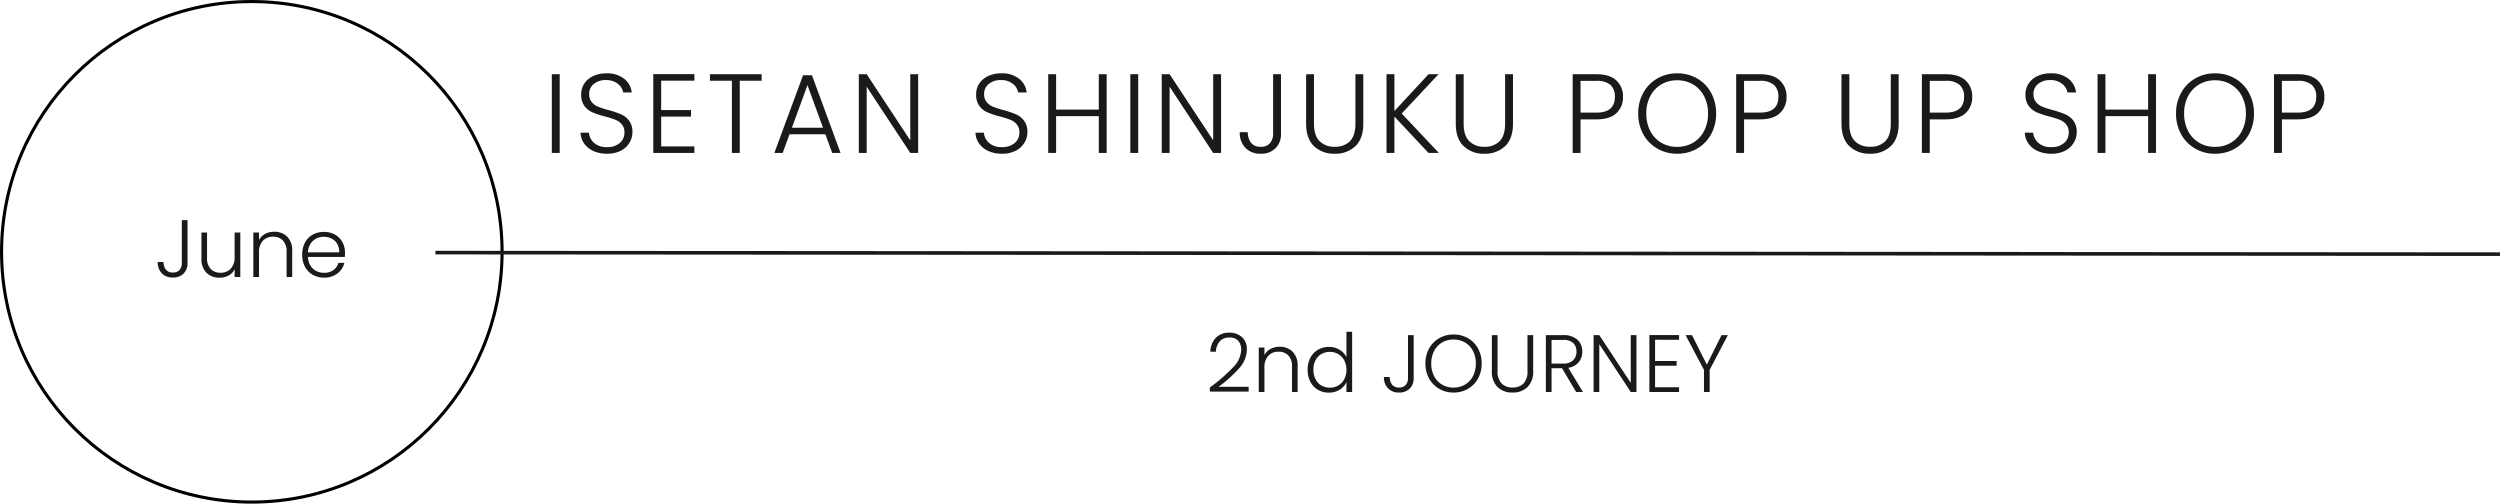 <svg xmlns="http://www.w3.org/2000/svg" width="799.188" height="161" viewBox="0 0 799.188 161">
  <g id="tt-isetan" transform="translate(-160 -112)">
    <g id="june">
      <g id="グループ_15" data-name="グループ 15">
        <g id="グループ_14" data-name="グループ 14">
          <path id="パス_2" data-name="パス 2" d="M-20.553-18.174V-4.42a4.491,4.491,0,0,1-1.274,3.341A4.63,4.63,0,0,1-25.233.182a4.709,4.709,0,0,1-3.523-1.339,4.956,4.956,0,0,1-1.313-3.627h1.846a3.993,3.993,0,0,0,.741,2.418,2.649,2.649,0,0,0,2.249.936,2.626,2.626,0,0,0,2.158-.858,3.256,3.256,0,0,0,.7-2.132V-18.174ZM-3.679-14.2V0H-5.5V-2.5A4.363,4.363,0,0,1-7.423-.468a6.029,6.029,0,0,1-2.912.7,5.706,5.706,0,0,1-4.16-1.573A6.091,6.091,0,0,1-16.107-5.9V-14.2h1.794V-6.11a4.952,4.952,0,0,0,1.157,3.536A4.142,4.142,0,0,0-10-1.352a4.282,4.282,0,0,0,3.276-1.3A5.385,5.385,0,0,0-5.5-6.474V-14.2Zm10.816-.26a5.706,5.706,0,0,1,4.16,1.573A6.091,6.091,0,0,1,12.909-8.32V0H11.115V-8.112a4.952,4.952,0,0,0-1.157-3.536A4.142,4.142,0,0,0,6.8-12.87a4.282,4.282,0,0,0-3.276,1.3A5.385,5.385,0,0,0,2.3-7.748V0H.481V-14.2H2.3v2.418a4.645,4.645,0,0,1,1.95-1.989A5.969,5.969,0,0,1,7.137-14.456Zm22.646,6.63q0,.936-.052,1.43H17.953a5.714,5.714,0,0,0,.78,2.756,4.592,4.592,0,0,0,1.846,1.729,5.4,5.4,0,0,0,2.5.585,5.013,5.013,0,0,0,2.977-.858,4.029,4.029,0,0,0,1.6-2.314h1.924a6.012,6.012,0,0,1-2.223,3.393A6.8,6.8,0,0,1,23.075.208a7.16,7.16,0,0,1-3.588-.9A6.334,6.334,0,0,1,17-3.237a7.965,7.965,0,0,1-.9-3.861,8.138,8.138,0,0,1,.884-3.874,6.145,6.145,0,0,1,2.47-2.548,7.3,7.3,0,0,1,3.614-.884,6.936,6.936,0,0,1,3.549.884,6.109,6.109,0,0,1,2.34,2.379A6.785,6.785,0,0,1,29.783-7.826Zm-1.846-.052a5.044,5.044,0,0,0-.637-2.7,4.3,4.3,0,0,0-1.807-1.69,5.5,5.5,0,0,0-2.5-.572,4.959,4.959,0,0,0-3.458,1.3,5.192,5.192,0,0,0-1.586,3.666Z" transform="translate(240.5 200.54)" fill="#1a1a1a"/>
        </g>
      </g>
      <circle id="楕円形_1" data-name="楕円形 1" cx="80" cy="80" r="80" transform="translate(160.5 112.5)" fill="none" stroke="#000" stroke-miterlimit="10" stroke-width="1"/>
    </g>
    <path id="パス_3" data-name="パス 3" d="M-82.42-1.43a54.967,54.967,0,0,0,7.4-6.435,8.4,8.4,0,0,0,2.613-5.577,4.35,4.35,0,0,0-.9-2.873,3.6,3.6,0,0,0-2.925-1.079,3.84,3.84,0,0,0-3.055,1.235A5.36,5.36,0,0,0-80.5-12.87h-1.768a6.53,6.53,0,0,1,1.781-4.485,5.8,5.8,0,0,1,4.251-1.6,5.837,5.837,0,0,1,4.082,1.417,5.15,5.15,0,0,1,1.56,4.017,9.152,9.152,0,0,1-2.613,6.1,40.875,40.875,0,0,1-6.435,5.759h9.62V-.13h-12.4Zm22.282-13.026a5.706,5.706,0,0,1,4.16,1.573A6.091,6.091,0,0,1-54.366-8.32V0H-56.16V-8.112a4.952,4.952,0,0,0-1.157-3.536,4.142,4.142,0,0,0-3.159-1.222,4.282,4.282,0,0,0-3.276,1.3,5.385,5.385,0,0,0-1.222,3.822V0h-1.82V-14.2h1.82v2.418a4.645,4.645,0,0,1,1.95-1.989A5.969,5.969,0,0,1-60.138-14.456Zm8.97,7.332a8,8,0,0,1,.884-3.835,6.324,6.324,0,0,1,2.431-2.548,6.843,6.843,0,0,1,3.5-.9,6.414,6.414,0,0,1,3.38.91,5.567,5.567,0,0,1,2.21,2.366V-19.24h1.82V0h-1.82V-3.172A5.47,5.47,0,0,1-40.9-.741a6.32,6.32,0,0,1-3.484.949,6.767,6.767,0,0,1-3.5-.91A6.306,6.306,0,0,1-50.3-3.276,8.179,8.179,0,0,1-51.168-7.124Zm12.4.026a6.25,6.25,0,0,0-.7-3.016,5.009,5.009,0,0,0-1.911-2,5.212,5.212,0,0,0-2.665-.7,5.4,5.4,0,0,0-2.7.676,4.792,4.792,0,0,0-1.885,1.963,6.385,6.385,0,0,0-.689,3.055,6.482,6.482,0,0,0,.689,3.055,4.842,4.842,0,0,0,1.885,2,5.318,5.318,0,0,0,2.7.689,5.212,5.212,0,0,0,2.665-.7,5.009,5.009,0,0,0,1.911-2A6.25,6.25,0,0,0-38.766-7.1Zm21.5-11.076V-4.42a4.491,4.491,0,0,1-1.274,3.341A4.63,4.63,0,0,1-21.944.182a4.709,4.709,0,0,1-3.523-1.339A4.956,4.956,0,0,1-26.78-4.784h1.846a3.993,3.993,0,0,0,.741,2.418,2.649,2.649,0,0,0,2.249.936,2.626,2.626,0,0,0,2.158-.858,3.256,3.256,0,0,0,.7-2.132V-18.174ZM-4.524.182A9,9,0,0,1-9.1-1a8.53,8.53,0,0,1-3.237-3.3A9.671,9.671,0,0,1-13.52-9.1a9.671,9.671,0,0,1,1.183-4.8A8.53,8.53,0,0,1-9.1-17.2a9,9,0,0,1,4.576-1.183A9.053,9.053,0,0,1,.078-17.2,8.438,8.438,0,0,1,3.3-13.9a9.757,9.757,0,0,1,1.17,4.8A9.757,9.757,0,0,1,3.3-4.3,8.438,8.438,0,0,1,.078-1,9.053,9.053,0,0,1-4.524.182Zm0-1.586A7.115,7.115,0,0,0-.884-2.34,6.645,6.645,0,0,0,1.664-5.031,8.518,8.518,0,0,0,2.6-9.1a8.441,8.441,0,0,0-.936-4.056A6.665,6.665,0,0,0-.884-15.834a7.115,7.115,0,0,0-3.64-.936,7.115,7.115,0,0,0-3.64.936,6.665,6.665,0,0,0-2.548,2.678A8.441,8.441,0,0,0-11.648-9.1a8.518,8.518,0,0,0,.936,4.069A6.645,6.645,0,0,0-8.164-2.34,7.115,7.115,0,0,0-4.524-1.4ZM9.542-18.174v11.44a5.489,5.489,0,0,0,1.287,4,4.733,4.733,0,0,0,3.523,1.3,4.672,4.672,0,0,0,3.5-1.287A5.554,5.554,0,0,0,19.11-6.734v-11.44h1.82V-6.76A6.848,6.848,0,0,1,19.1-1.56,6.641,6.641,0,0,1,14.326.182,6.641,6.641,0,0,1,9.555-1.56a6.848,6.848,0,0,1-1.833-5.2V-18.174ZM34.658,0l-4.5-7.592H26.806V0h-1.82V-18.174h5.46a6.567,6.567,0,0,1,4.615,1.456A4.964,4.964,0,0,1,36.634-12.9,5.166,5.166,0,0,1,35.5-9.529a5.413,5.413,0,0,1-3.341,1.807L36.842,0ZM26.806-9.074h3.666a4.459,4.459,0,0,0,3.211-1.04A3.685,3.685,0,0,0,34.762-12.9a3.611,3.611,0,0,0-1.04-2.769,4.67,4.67,0,0,0-3.276-.975h-3.64ZM53.95,0H52.13L42.068-15.288V0h-1.82V-18.174h1.82L52.13-2.912V-18.174h1.82ZM59.9-16.692v6.786h6.89V-8.4H59.9v6.89h7.67V0h-9.49V-18.2h9.49v1.508Zm23.27-1.482L77.35-7.072V0H75.53V-7.072l-5.876-11.1h2.054L76.44-8.736l4.706-9.438Z" transform="translate(629.187 237.307)" fill="#1a1a1a"/>
    <g id="グループ_16" data-name="グループ 16">
      <line id="線_1" data-name="線 1" x2="660" y2="0.5" transform="translate(299.188 192.749)" fill="none" stroke="#1a1a1a" stroke-miterlimit="10" stroke-width="1.149"/>
      <path id="shop" d="M-280.026-25.164V0h-2.52V-25.164ZM-264.87.252a10.422,10.422,0,0,1-4.374-.864,7.153,7.153,0,0,1-2.97-2.412,6.334,6.334,0,0,1-1.152-3.456h2.664a5.061,5.061,0,0,0,1.62,3.222,5.844,5.844,0,0,0,4.212,1.386,5.916,5.916,0,0,0,4.05-1.314,4.242,4.242,0,0,0,1.494-3.33,3.934,3.934,0,0,0-.828-2.61,5.068,5.068,0,0,0-2.052-1.476,31.836,31.836,0,0,0-3.384-1.062,29.586,29.586,0,0,1-4-1.332,6.36,6.36,0,0,1-2.52-2.016,5.968,5.968,0,0,1-1.044-3.708,6.172,6.172,0,0,1,1.008-3.474,6.752,6.752,0,0,1,2.844-2.394,9.784,9.784,0,0,1,4.212-.864,8.762,8.762,0,0,1,5.634,1.71,6.425,6.425,0,0,1,2.466,4.41h-2.736a4.523,4.523,0,0,0-1.692-2.754,5.864,5.864,0,0,0-3.888-1.206,5.871,5.871,0,0,0-3.78,1.206,3.986,3.986,0,0,0-1.512,3.294,3.806,3.806,0,0,0,.828,2.556,5.278,5.278,0,0,0,2.07,1.476,30.665,30.665,0,0,0,3.366,1.08,30.4,30.4,0,0,1,3.96,1.35,6.45,6.45,0,0,1,2.556,2.034,5.9,5.9,0,0,1,1.044,3.672,6.479,6.479,0,0,1-.936,3.348A6.832,6.832,0,0,1-260.478-.72,9.27,9.27,0,0,1-264.87.252Zm17.28-23.364v9.4h9.54v2.088h-9.54v9.54h10.62V0h-13.14V-25.2h13.14v2.088Zm32.112-2.052v2.088h-6.984V0h-2.52V-23.076H-232v-2.088ZM-195.1-5.976H-206.55L-208.746,0h-2.664l9.18-24.84h2.844L-190.242,0h-2.664Zm-.756-2.088-4.968-13.608-4.968,13.608ZM-165.438,0h-2.52L-181.89-21.168V0h-2.52V-25.164h2.52l13.932,21.132V-25.164h2.52Zm26.82.252a10.422,10.422,0,0,1-4.374-.864,7.153,7.153,0,0,1-2.97-2.412,6.334,6.334,0,0,1-1.152-3.456h2.664a5.061,5.061,0,0,0,1.62,3.222,5.844,5.844,0,0,0,4.212,1.386,5.916,5.916,0,0,0,4.05-1.314,4.242,4.242,0,0,0,1.494-3.33,3.934,3.934,0,0,0-.828-2.61,5.069,5.069,0,0,0-2.052-1.476,31.836,31.836,0,0,0-3.384-1.062,29.585,29.585,0,0,1-4-1.332,6.36,6.36,0,0,1-2.52-2.016A5.969,5.969,0,0,1-146.9-18.72a6.172,6.172,0,0,1,1.008-3.474,6.752,6.752,0,0,1,2.844-2.394,9.784,9.784,0,0,1,4.212-.864,8.762,8.762,0,0,1,5.634,1.71,6.425,6.425,0,0,1,2.466,4.41h-2.736a4.523,4.523,0,0,0-1.692-2.754,5.864,5.864,0,0,0-3.888-1.206,5.871,5.871,0,0,0-3.78,1.206,3.986,3.986,0,0,0-1.512,3.294,3.806,3.806,0,0,0,.828,2.556,5.278,5.278,0,0,0,2.07,1.476,30.663,30.663,0,0,0,3.366,1.08,30.4,30.4,0,0,1,3.96,1.35,6.45,6.45,0,0,1,2.556,2.034,5.9,5.9,0,0,1,1.044,3.672,6.479,6.479,0,0,1-.936,3.348A6.832,6.832,0,0,1-134.226-.72,9.271,9.271,0,0,1-138.618.252Zm33.444-25.416V0h-2.52V-11.772h-13.644V0h-2.52V-25.164h2.52v11.3h13.644v-11.3Zm10.08,0V0h-2.52V-25.164ZM-68.6,0h-2.52L-85.05-21.168V0h-2.52V-25.164h2.52L-71.118-4.032V-25.164h2.52Zm19.152-25.164V-6.12A6.218,6.218,0,0,1-51.21-1.494,6.41,6.41,0,0,1-55.926.252,6.521,6.521,0,0,1-60.8-1.6a6.862,6.862,0,0,1-1.818-5.022h2.556A5.529,5.529,0,0,0-59.04-3.276a3.668,3.668,0,0,0,3.114,1.3,3.635,3.635,0,0,0,2.988-1.188,4.509,4.509,0,0,0,.972-2.952V-25.164Zm10.548,0v15.84q0,3.744,1.782,5.544a6.554,6.554,0,0,0,4.878,1.8A6.468,6.468,0,0,0-27.4-3.762q1.746-1.782,1.746-5.562v-15.84h2.52v15.8q0,4.788-2.538,7.2A9.2,9.2,0,0,1-32.274.252,9.2,9.2,0,0,1-38.88-2.16q-2.538-2.412-2.538-7.2v-15.8ZM-2.286,0-13.194-11.628V0h-2.52V-25.164h2.52v11.772L-2.286-25.164h3.2L-10.854-12.6,1.026,0ZM8.946-25.164v15.84q0,3.744,1.782,5.544a6.554,6.554,0,0,0,4.878,1.8,6.468,6.468,0,0,0,4.842-1.782q1.746-1.782,1.746-5.562v-15.84h2.52v15.8q0,4.788-2.538,7.2A9.2,9.2,0,0,1,15.57.252,9.2,9.2,0,0,1,8.964-2.16Q6.426-4.572,6.426-9.36v-15.8Zm50.94,7.236a6.8,6.8,0,0,1-2.124,5.22q-2.124,1.98-6.372,1.98H46.314V0h-2.52V-25.164h7.6q4.212,0,6.354,1.98A6.816,6.816,0,0,1,59.886-17.928Zm-8.5,5.04q5.9,0,5.9-5.04a4.939,4.939,0,0,0-1.4-3.816,6.5,6.5,0,0,0-4.5-1.3H46.314v10.152ZM77.2.252a12.465,12.465,0,0,1-6.336-1.638,11.81,11.81,0,0,1-4.482-4.572A13.391,13.391,0,0,1,64.746-12.6a13.391,13.391,0,0,1,1.638-6.642,11.81,11.81,0,0,1,4.482-4.572A12.465,12.465,0,0,1,77.2-25.452a12.535,12.535,0,0,1,6.372,1.638,11.684,11.684,0,0,1,4.464,4.572,13.51,13.51,0,0,1,1.62,6.642,13.51,13.51,0,0,1-1.62,6.642,11.684,11.684,0,0,1-4.464,4.572A12.535,12.535,0,0,1,77.2.252Zm0-2.2a9.852,9.852,0,0,0,5.04-1.3A9.2,9.2,0,0,0,85.77-6.966a11.794,11.794,0,0,0,1.3-5.634,11.688,11.688,0,0,0-1.3-5.616,9.228,9.228,0,0,0-3.528-3.708,9.852,9.852,0,0,0-5.04-1.3,9.852,9.852,0,0,0-5.04,1.3,9.228,9.228,0,0,0-3.528,3.708,11.688,11.688,0,0,0-1.3,5.616,11.794,11.794,0,0,0,1.3,5.634A9.2,9.2,0,0,0,72.162-3.24,9.852,9.852,0,0,0,77.2-1.944Zm34.956-15.984a6.8,6.8,0,0,1-2.124,5.22q-2.124,1.98-6.372,1.98H98.586V0h-2.52V-25.164h7.6q4.212,0,6.354,1.98A6.816,6.816,0,0,1,112.158-17.928Zm-8.5,5.04q5.9,0,5.9-5.04a4.939,4.939,0,0,0-1.4-3.816,6.5,6.5,0,0,0-4.5-1.3H98.586v10.152Zm28.584-12.276v15.84q0,3.744,1.782,5.544a6.554,6.554,0,0,0,4.878,1.8,6.468,6.468,0,0,0,4.842-1.782q1.746-1.782,1.746-5.562v-15.84h2.52v15.8q0,4.788-2.538,7.2A9.2,9.2,0,0,1,138.87.252a9.2,9.2,0,0,1-6.606-2.412q-2.538-2.412-2.538-7.2v-15.8Zm39.276,7.236a6.8,6.8,0,0,1-2.124,5.22q-2.124,1.98-6.372,1.98H157.95V0h-2.52V-25.164h7.6q4.212,0,6.354,1.98A6.816,6.816,0,0,1,171.522-17.928Zm-8.5,5.04q5.9,0,5.9-5.04a4.939,4.939,0,0,0-1.4-3.816,6.5,6.5,0,0,0-4.5-1.3H157.95v10.152ZM196.83.252a10.422,10.422,0,0,1-4.374-.864,7.153,7.153,0,0,1-2.97-2.412,6.334,6.334,0,0,1-1.152-3.456H191a5.061,5.061,0,0,0,1.62,3.222,5.844,5.844,0,0,0,4.212,1.386,5.916,5.916,0,0,0,4.05-1.314,4.242,4.242,0,0,0,1.494-3.33,3.934,3.934,0,0,0-.828-2.61,5.069,5.069,0,0,0-2.052-1.476,31.836,31.836,0,0,0-3.384-1.062,29.585,29.585,0,0,1-4-1.332,6.36,6.36,0,0,1-2.52-2.016,5.969,5.969,0,0,1-1.044-3.708,6.172,6.172,0,0,1,1.008-3.474,6.752,6.752,0,0,1,2.844-2.394,9.784,9.784,0,0,1,4.212-.864,8.762,8.762,0,0,1,5.634,1.71,6.425,6.425,0,0,1,2.466,4.41h-2.736a4.523,4.523,0,0,0-1.692-2.754,5.864,5.864,0,0,0-3.888-1.206,5.871,5.871,0,0,0-3.78,1.206,3.986,3.986,0,0,0-1.512,3.294,3.806,3.806,0,0,0,.828,2.556A5.278,5.278,0,0,0,194-14.76a30.663,30.663,0,0,0,3.366,1.08,30.4,30.4,0,0,1,3.96,1.35,6.45,6.45,0,0,1,2.556,2.034,5.9,5.9,0,0,1,1.044,3.672,6.479,6.479,0,0,1-.936,3.348A6.832,6.832,0,0,1,201.222-.72,9.271,9.271,0,0,1,196.83.252Zm33.444-25.416V0h-2.52V-11.772H214.11V0h-2.52V-25.164h2.52v11.3h13.644v-11.3ZM249.138.252A12.466,12.466,0,0,1,242.8-1.386a11.81,11.81,0,0,1-4.482-4.572,13.391,13.391,0,0,1-1.638-6.642,13.391,13.391,0,0,1,1.638-6.642,11.81,11.81,0,0,1,4.482-4.572,12.465,12.465,0,0,1,6.336-1.638,12.535,12.535,0,0,1,6.372,1.638,11.684,11.684,0,0,1,4.464,4.572,13.51,13.51,0,0,1,1.62,6.642,13.51,13.51,0,0,1-1.62,6.642,11.684,11.684,0,0,1-4.464,4.572A12.535,12.535,0,0,1,249.138.252Zm0-2.2a9.851,9.851,0,0,0,5.04-1.3,9.2,9.2,0,0,0,3.528-3.726A11.794,11.794,0,0,0,259-12.6a11.688,11.688,0,0,0-1.3-5.616,9.228,9.228,0,0,0-3.528-3.708,9.851,9.851,0,0,0-5.04-1.3,9.852,9.852,0,0,0-5.04,1.3,9.228,9.228,0,0,0-3.528,3.708,11.688,11.688,0,0,0-1.3,5.616,11.794,11.794,0,0,0,1.3,5.634A9.2,9.2,0,0,0,244.1-3.24,9.852,9.852,0,0,0,249.138-1.944Zm34.956-15.984a6.8,6.8,0,0,1-2.124,5.22q-2.124,1.98-6.372,1.98h-5.076V0H268V-25.164h7.6q4.212,0,6.354,1.98A6.816,6.816,0,0,1,284.094-17.928Zm-8.5,5.04q5.9,0,5.9-5.04a4.939,4.939,0,0,0-1.4-3.816,6.5,6.5,0,0,0-4.5-1.3h-5.076v10.152Z" transform="translate(618.948 160.893)" fill="#1a1a1a"/>
    </g>
  </g>
</svg>
